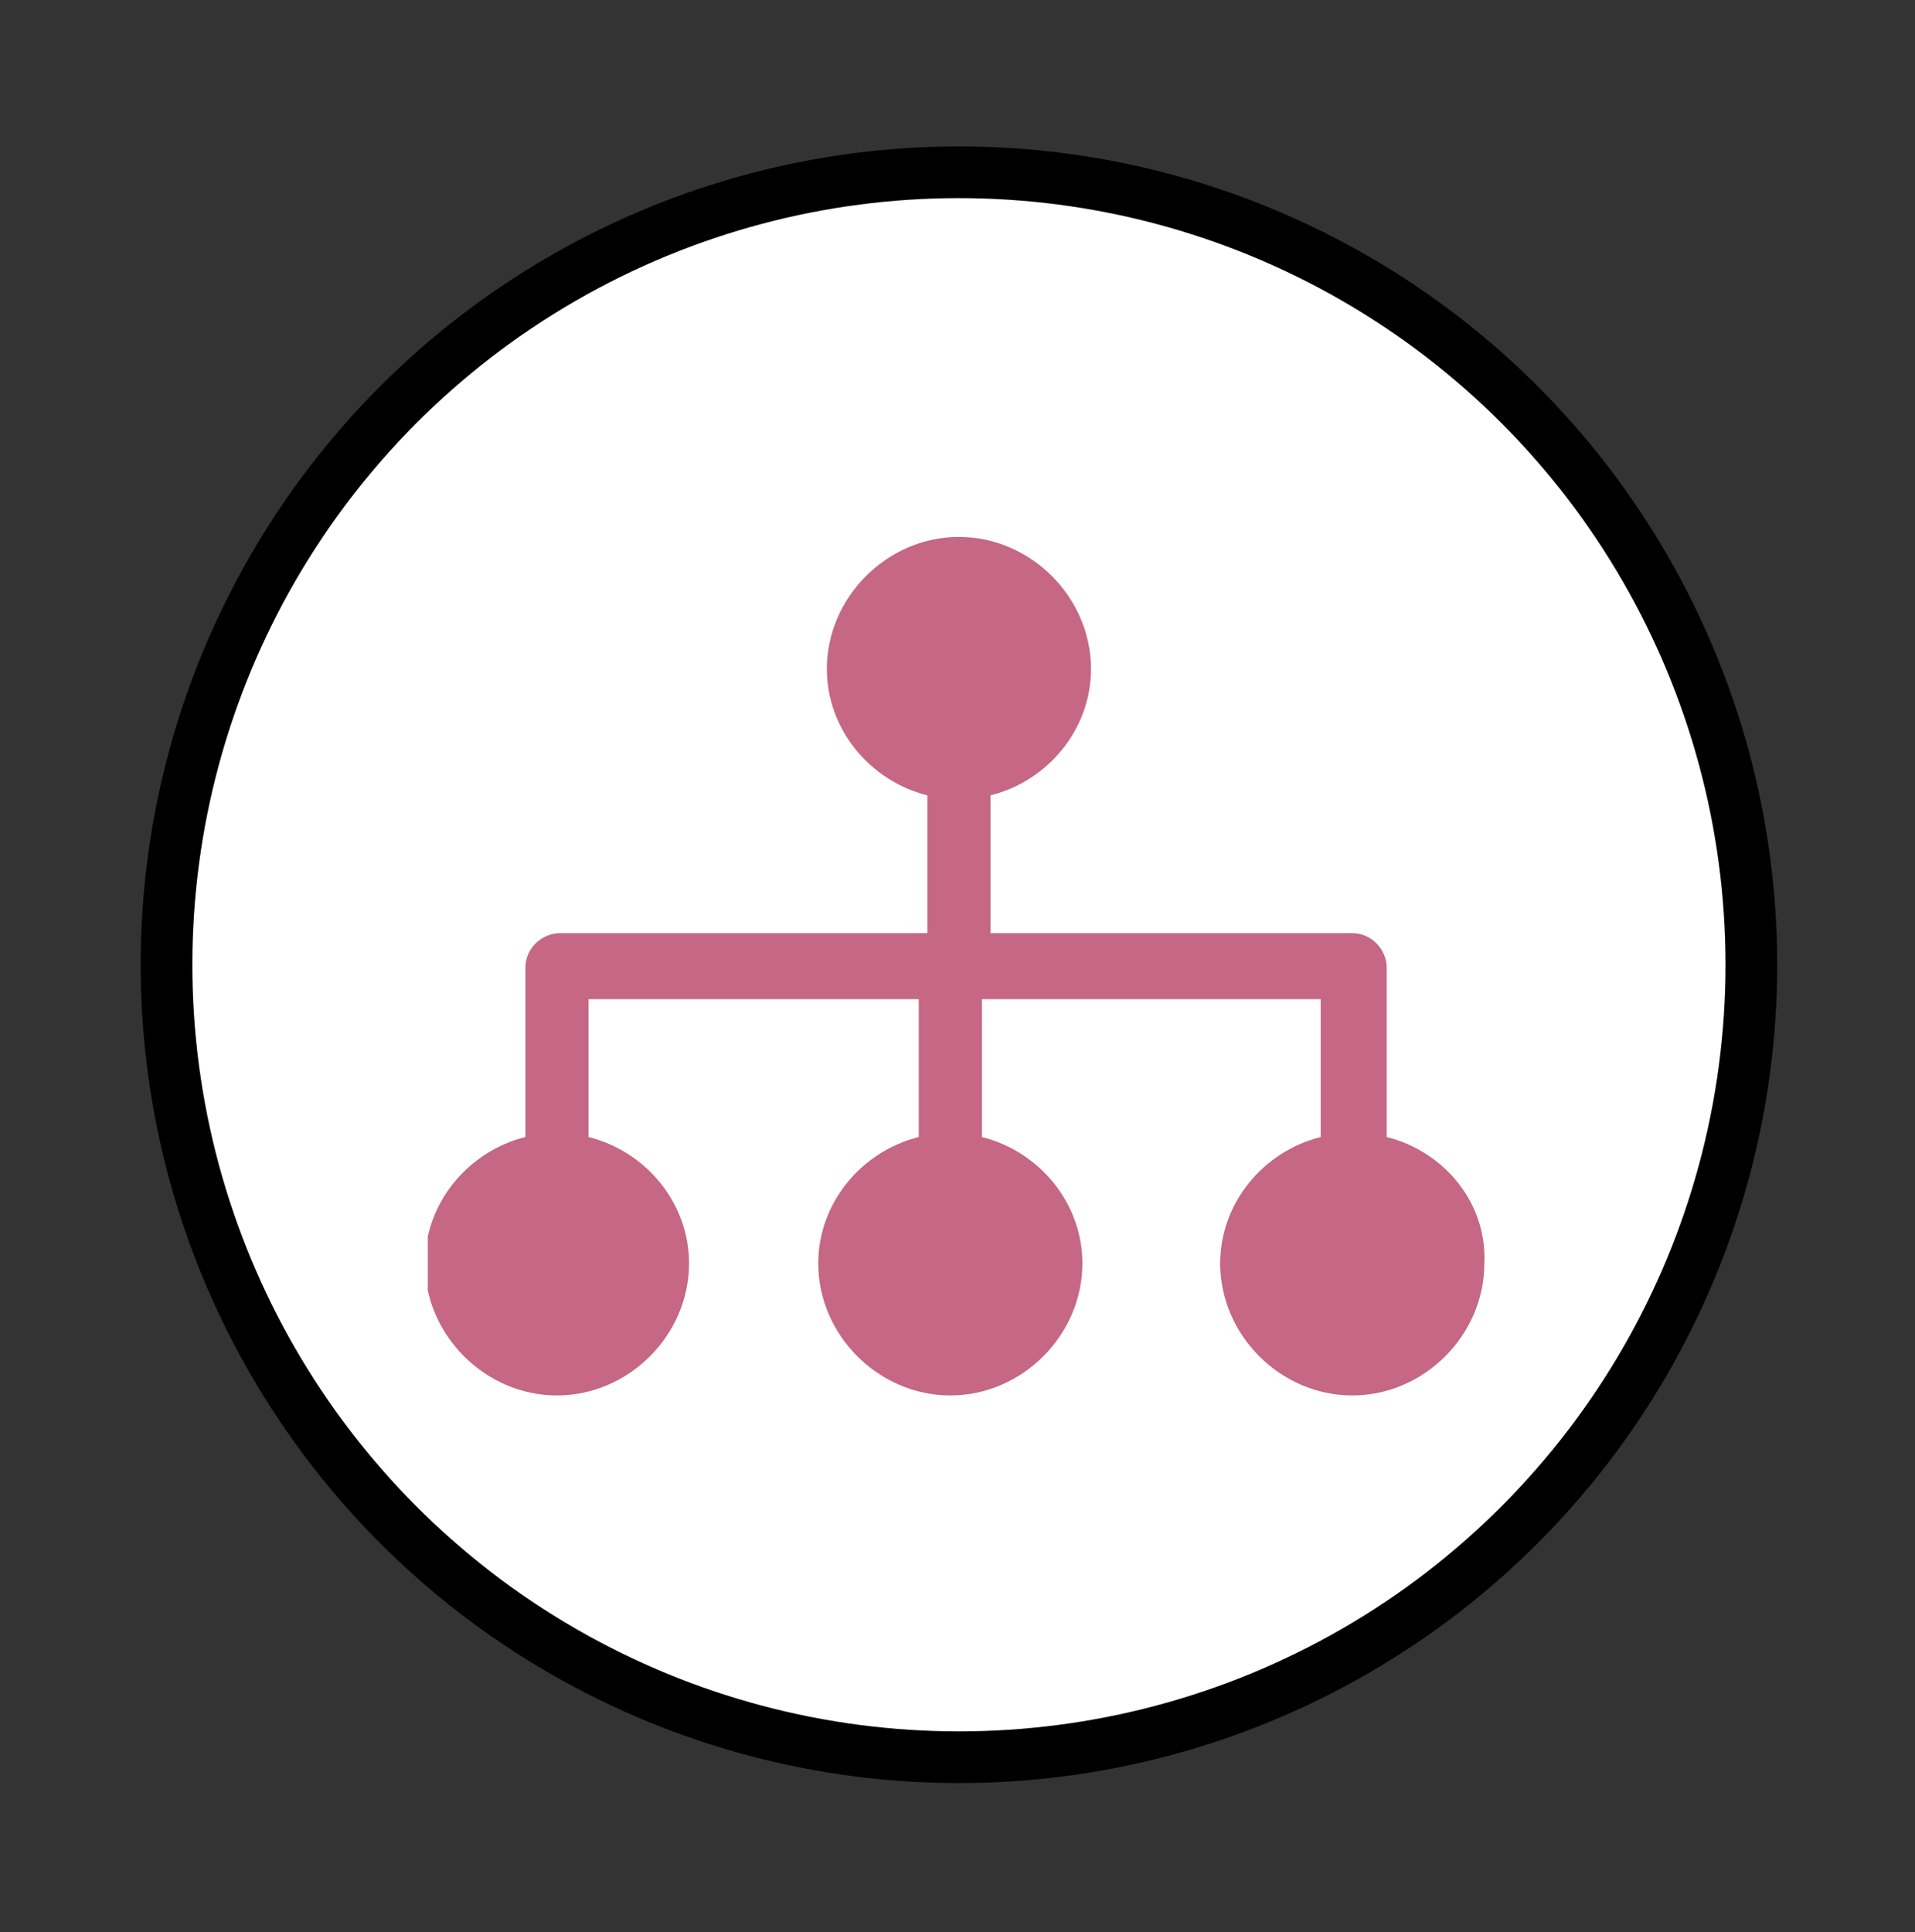 <?xml version="1.0" encoding="utf-8"?>
<!-- Generator: Adobe Illustrator 25.3.1, SVG Export Plug-In . SVG Version: 6.00 Build 0)  -->
<svg version="1.1" id="Layer_1" xmlns="http://www.w3.org/2000/svg" xmlns:xlink="http://www.w3.org/1999/xlink" x="0px" y="0px"
	 width="66.7px" height="67.3px" viewBox="0 0 66.7 67.3" style="enable-background:new 0 0 66.7 67.3;" xml:space="preserve">
<rect x="0" y="0" width="66.7" height="67.3" fill="#333333" stroke="none"/>
<style type="text/css">
	.st0{fill:#FFFFFF;}
	.st1{fill:none;stroke:#000000;stroke-width:1.8;}
	.st2{clip-path:url(#SVGID_2_);fill:#C56785;}
	.st3{clip-path:url(#SVGID_4_);fill:#C56785;}
</style>
<g>
	<path class="st0" d="M52.9,53.2c10.8-10.8,10.8-28.3,0-39.1c-10.8-10.8-28.3-10.8-39.1,0C3,24.9,3,42.4,13.8,53.2
		C24.6,63.9,42.1,63.9,52.9,53.2"/>
	<circle class="st1" cx="33.4" cy="33.6" r="27.6"/>
</g>
<g>
	<defs>
		<rect id="SVGID_3_" x="14.9" y="15.2" width="36.9" height="36.9"/>
	</defs>
	<clipPath id="SVGID_2_">
		<use xlink:href="#SVGID_3_"  style="overflow:visible;"/>
	</clipPath>
	<path class="st2" d="M48.3,39.6v-5.9c0-0.6-0.5-1.2-1.2-1.2H34.5v-4.8c2-0.5,3.5-2.3,3.5-4.4c0-2.5-2.1-4.6-4.6-4.6
		c-2.5,0-4.6,2.1-4.6,4.6c0,2.1,1.5,3.9,3.5,4.4v4.8H19.5c-0.6,0-1.2,0.5-1.2,1.2v5.9c-2,0.5-3.5,2.3-3.5,4.4c0,2.5,2.1,4.6,4.6,4.6
		c2.5,0,4.6-2.1,4.6-4.6c0-2.1-1.5-3.9-3.5-4.4v-4.8h11.5v4.8c-2,0.5-3.5,2.3-3.5,4.4c0,2.5,2.1,4.6,4.6,4.6c2.5,0,4.6-2.1,4.6-4.6
		c0-2.1-1.5-3.9-3.5-4.4v-4.8H46v4.8c-2,0.5-3.5,2.3-3.5,4.4c0,2.5,2.1,4.6,4.6,4.6c2.5,0,4.6-2.1,4.6-4.6
		C51.8,41.9,50.3,40.1,48.3,39.6"/>
</g>
</svg>
